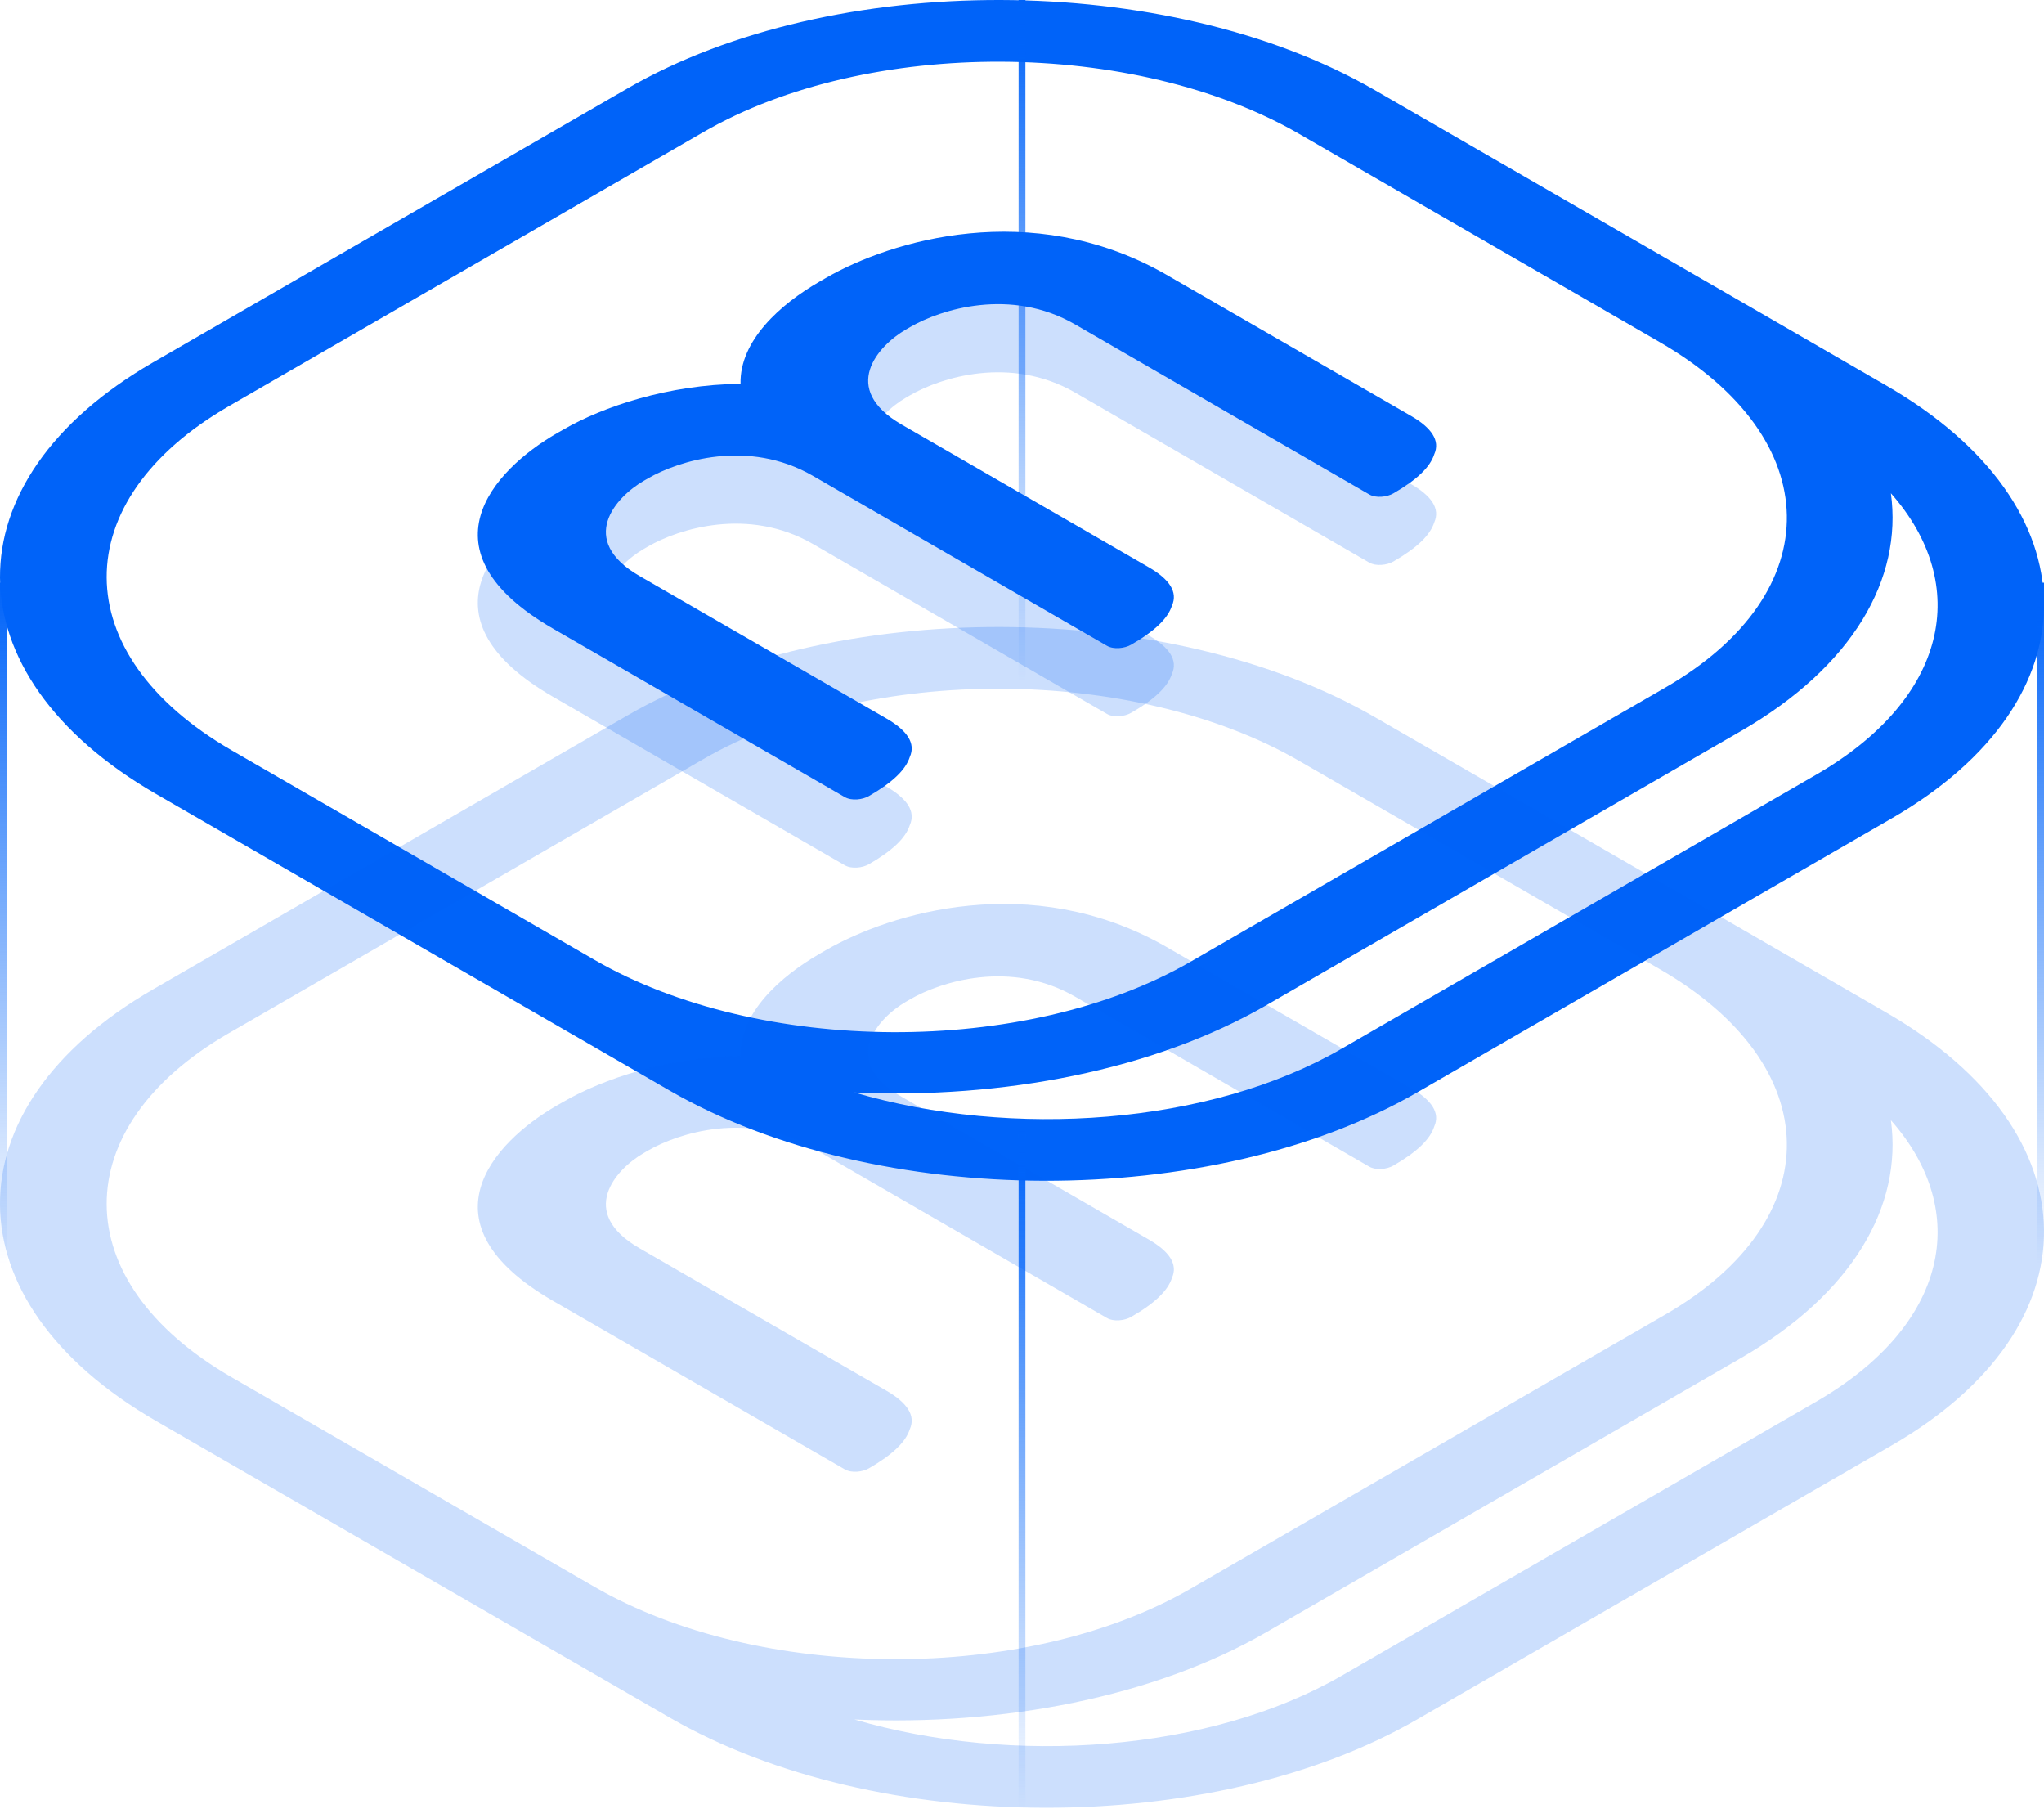 <svg width="600" height="531" viewBox="0 0 600 531" fill="none" xmlns="http://www.w3.org/2000/svg">
<path d="M184.234 25.925L44.899 106.366C-15.316 141.13 -14.905 197.932 45.774 232.984L131.266 282.338L152.341 294.503L196.653 320.095C257.367 355.104 355.742 355.375 415.957 320.611L555.292 240.17C615.507 205.406 614.807 148.429 553.734 113.167L509.448 87.575L489.038 75.795L403.538 26.432C342.832 -8.611 244.449 -8.839 184.234 25.925ZM533.114 227.348L393.788 307.789C355.007 330.177 297.12 334.195 250.812 320.611C294.24 322.545 338.675 314.073 371.671 295.029L510.971 214.587C543.923 195.56 558.504 169.881 555.056 144.753C578.809 171.658 571.816 205.003 533.114 227.348ZM487.244 100.441C536.151 128.676 537.21 173.854 488.802 201.8L349.467 282.242C301.067 310.187 222.814 309.583 174.572 281.725L153.496 269.56L68.005 220.197C19.098 191.963 19.351 146.793 67.13 119.223L206.465 38.773C254.873 10.827 333.118 11.44 381.36 39.298L466.86 88.652L487.244 100.441Z" fill="#0063F9"/>
<path d="M184.234 209.925L44.899 290.366C-15.316 325.13 -14.905 381.932 45.774 416.984L131.266 466.338L152.341 478.503L196.653 504.095C257.367 539.104 355.742 539.375 415.957 504.611L555.292 424.17C615.507 389.406 614.807 332.429 553.734 297.167L509.448 271.575L489.038 259.795L403.538 210.432C342.832 175.389 244.449 175.161 184.234 209.925ZM533.114 411.348L393.788 491.789C355.007 514.177 297.12 518.195 250.812 504.611C294.24 506.545 338.675 498.073 371.671 479.029L510.971 398.587C543.923 379.56 558.504 353.881 555.056 328.753C578.809 355.658 571.816 389.003 533.114 411.348ZM487.244 284.441C536.151 312.676 537.21 357.854 488.802 385.8L349.467 466.242C301.067 494.187 222.814 493.583 174.572 465.725L153.496 453.56L68.005 404.197C19.098 375.963 19.351 330.793 67.13 303.223L206.465 222.773C254.873 194.827 333.118 195.44 381.36 223.298L466.86 272.652L487.244 284.441Z" fill="#0063F9" fill-opacity="0.2"/>
<path d="M242.446 278.839L240.529 279.942C229.073 286.559 217.073 297.263 217.38 309.927C196.094 310.128 176.901 316.684 165.453 323.292L163.51 324.395C144.421 335.414 123.057 359.079 162.302 381.739L247.986 431.206C249.955 432.344 253.167 431.994 255.075 430.891C262.077 426.848 265.858 423.154 267.057 419.443C268.895 415.365 266.182 411.619 260.344 408.214L187.701 366.3C169.391 355.727 180.699 343.15 188.97 338.381L190.239 337.645C199.149 332.499 219.638 325.961 238.604 336.91L324.944 386.798C326.905 387.927 330.125 387.577 332.033 386.474C339.035 382.439 342.816 378.746 344.015 375.026C345.853 370.947 343.14 367.202 337.294 363.806L264.694 321.883C246.376 311.31 257.692 298.742 265.963 293.963L267.232 293.228C276.142 288.082 296.622 281.544 315.597 292.493L401.937 342.38C403.898 343.509 407.11 343.168 409.018 342.065C416.02 338.022 419.8 334.328 421 330.617C422.846 326.53 420.124 322.784 414.287 319.388L341.643 277.465C302.521 255.489 261.535 267.82 242.446 278.839Z" fill="#0063F9" fill-opacity="0.2"/>
<path d="M1 171V371" stroke="url(#paint0_linear)" stroke-width="2"/>
<path d="M599 171V371" stroke="url(#paint1_linear)" stroke-width="2"/>
<path d="M300 0V200" stroke="url(#paint2_linear)" stroke-width="2"/>
<path d="M300 331V531" stroke="url(#paint3_linear)" stroke-width="2"/>
<path d="M242.446 101.56L240.529 102.663C229.073 109.279 217.073 119.983 217.38 132.648C196.094 132.849 176.901 139.404 165.453 146.012L163.51 147.115C144.421 158.134 123.057 181.8 162.302 204.459L247.986 253.927C249.955 255.065 253.167 254.715 255.075 253.612C262.077 249.568 265.858 245.875 267.057 242.164C268.895 238.085 266.182 234.339 260.344 230.935L187.701 189.021C169.391 178.448 180.699 165.871 188.97 161.101L190.239 160.366C199.149 155.22 219.638 148.682 238.604 159.631L324.944 209.518C326.905 210.647 330.125 210.297 332.033 209.194C339.035 205.16 342.816 201.466 344.015 197.746C345.853 193.668 343.14 189.922 337.294 186.526L264.694 144.603C246.376 134.03 257.692 121.462 265.963 116.684L267.232 115.948C276.142 110.802 296.622 104.264 315.597 115.213L401.937 165.101C403.898 166.23 407.11 165.888 409.018 164.786C416.02 160.742 419.8 157.049 421 153.338C422.846 149.251 420.124 145.505 414.287 142.109L341.643 100.186C302.521 78.209 261.535 90.541 242.446 101.56Z" fill="#0063F9" fill-opacity="0.2"/>
<path d="M242.446 81.56L240.529 82.663C229.073 89.279 217.073 99.983 217.38 112.648C196.094 112.849 176.901 119.404 165.453 126.012L163.51 127.115C144.421 138.134 123.057 161.8 162.302 184.459L247.986 233.927C249.955 235.065 253.167 234.715 255.075 233.612C262.077 229.568 265.858 225.875 267.057 222.164C268.895 218.085 266.182 214.339 260.344 210.935L187.701 169.021C169.391 158.448 180.699 145.871 188.97 141.101L190.239 140.366C199.149 135.22 219.638 128.682 238.604 139.631L324.944 189.518C326.905 190.647 330.125 190.297 332.033 189.194C339.035 185.16 342.816 181.466 344.015 177.746C345.853 173.668 343.14 169.922 337.294 166.526L264.694 124.603C246.376 114.03 257.692 101.462 265.963 96.684L267.232 95.948C276.142 90.802 296.622 84.264 315.597 95.213L401.937 145.101C403.898 146.23 407.11 145.888 409.018 144.786C416.02 140.742 419.8 137.049 421 133.338C422.846 129.251 420.124 125.505 414.287 122.109L341.643 80.186C302.521 58.209 261.535 70.541 242.446 81.56Z" fill="#0063F9"/>
<defs>
<linearGradient id="paint0_linear" x1="1.5" y1="171" x2="1.5" y2="371" gradientUnits="userSpaceOnUse">
<stop stop-color="#0063F9"/>
<stop offset="1" stop-color="#0063F9" stop-opacity="0"/>
</linearGradient>
<linearGradient id="paint1_linear" x1="599.5" y1="171" x2="599.5" y2="371" gradientUnits="userSpaceOnUse">
<stop stop-color="#0063F9"/>
<stop offset="1" stop-color="#0063F9" stop-opacity="0"/>
</linearGradient>
<linearGradient id="paint2_linear" x1="300.5" y1="0" x2="300.5" y2="200" gradientUnits="userSpaceOnUse">
<stop stop-color="#0063F9"/>
<stop offset="1" stop-color="#0063F9" stop-opacity="0"/>
</linearGradient>
<linearGradient id="paint3_linear" x1="300.5" y1="331" x2="300.5" y2="531" gradientUnits="userSpaceOnUse">
<stop stop-color="#0063F9"/>
<stop offset="1" stop-color="#0063F9" stop-opacity="0"/>
</linearGradient>
</defs>
</svg>
